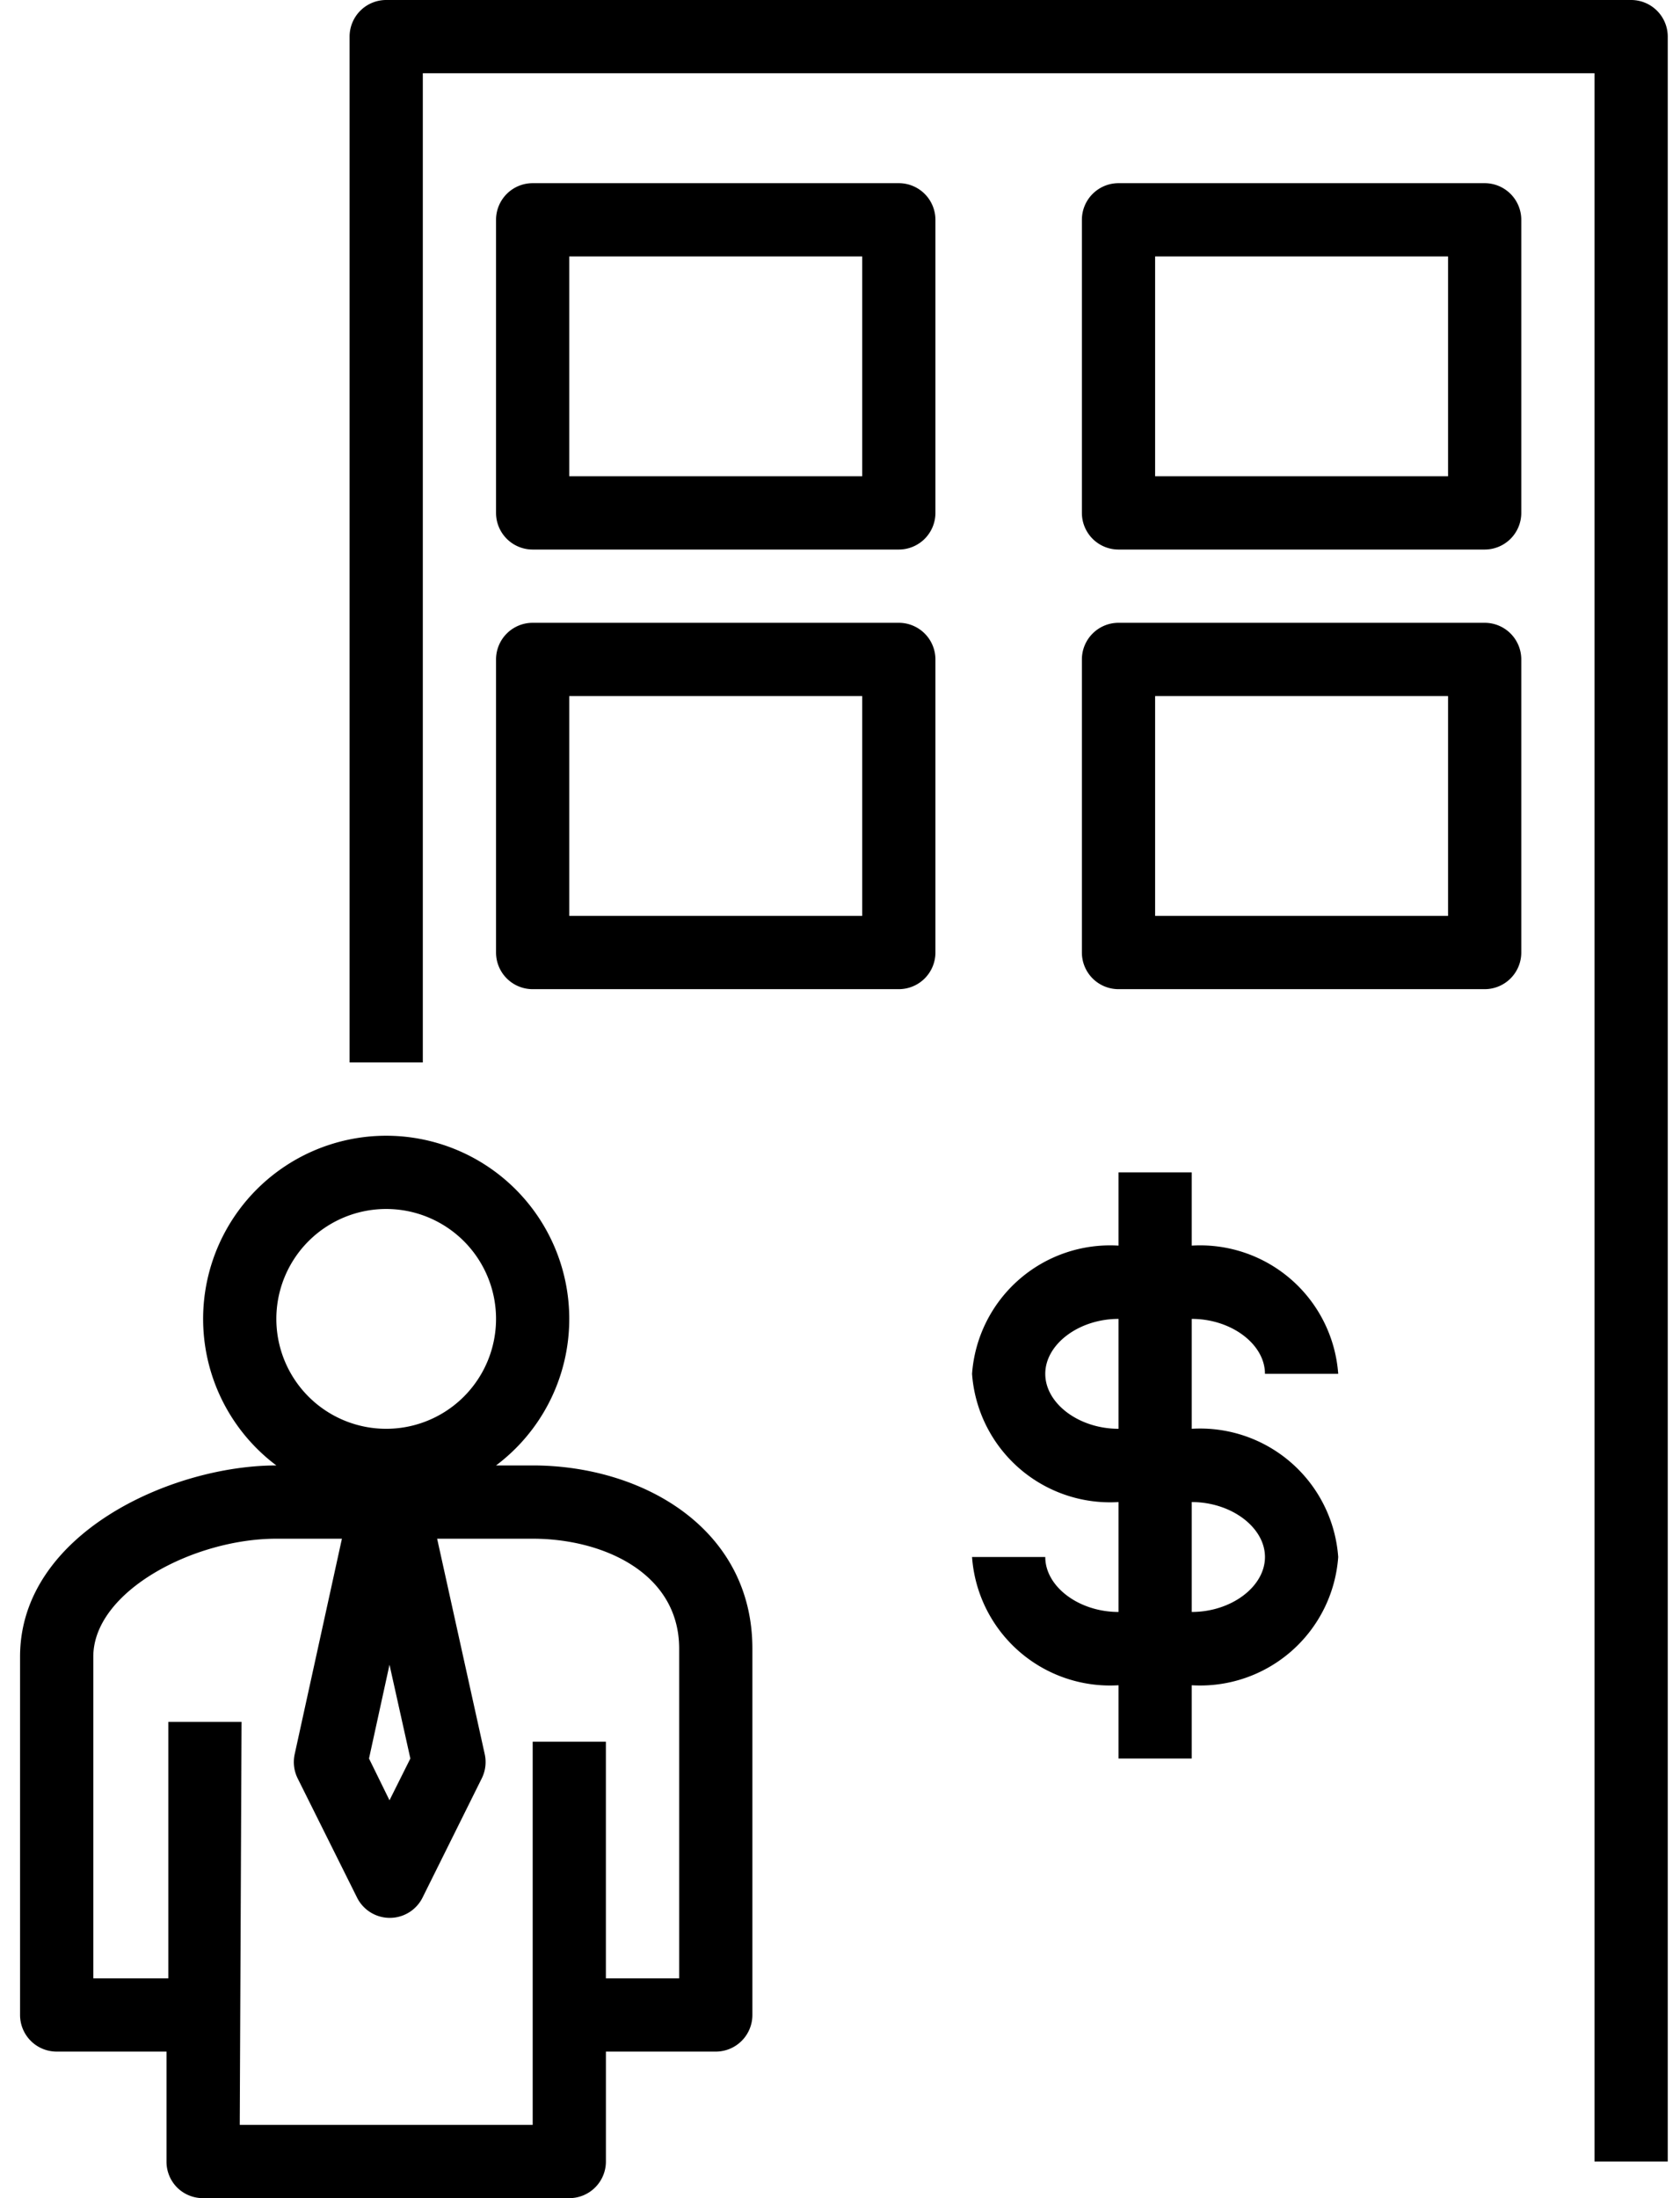 <svg width="65" height="85" fill="none" xmlns="http://www.w3.org/2000/svg"><path fill-rule="evenodd" clip-rule="evenodd" d="M63.109 0H14.942a1.416 1.416 0 00-1.416 1.417v39.666h2.833V2.833h45.333v80.75h2.834V1.417A1.417 1.417 0 0063.109 0zm-42.5 56.667h-1.417a7.083 7.083 0 10-8.5 0c-4.051 0-9.916 2.635-9.916 7.395v13.855a1.417 1.417 0 001.416 1.416h4.25v4.25a1.417 1.417 0 00.411 1.006A1.417 1.417 0 007.86 85h14.167a1.417 1.417 0 001.416-1.417v-4.25h4.25a1.416 1.416 0 001.417-1.416V63.75c0-4.647-4.25-7.083-8.5-7.083zM10.692 51a4.25 4.25 0 118.5 0 4.25 4.25 0 01-8.5 0zm5.185 17l-.807 1.615L14.277 68l.793-3.627.807 3.627zm10.399 8.5h-2.834v-9.152H20.61v14.819H9.276l.07-15.584H6.513V76.5H3.61V64.062c0-2.522 3.882-4.562 7.083-4.562h2.536l-1.827 8.33c-.07.316-.03.645.113.935l2.295 4.604a1.416 1.416 0 002.536.014l2.295-4.618c.143-.29.183-.62.113-.935l-1.841-8.33h3.697c2.734 0 5.667 1.332 5.667 4.25V76.5zM20.609 7.083h14.167A1.417 1.417 0 0136.192 8.5v11.333a1.417 1.417 0 01-1.416 1.417H20.609a1.417 1.417 0 01-1.417-1.417V8.5a1.417 1.417 0 011.417-1.417zm1.417 11.334h11.333v-8.5H22.026v8.5zM57.442 7.083H43.276A1.417 1.417 0 0041.859 8.5v11.333a1.417 1.417 0 001.417 1.417h14.166a1.417 1.417 0 001.417-1.417V8.5a1.417 1.417 0 00-1.417-1.417zm-1.416 11.334H44.692v-8.5h11.334v8.5zm-35.417 5.666h14.167a1.417 1.417 0 011.416 1.417v11.333a1.417 1.417 0 01-1.416 1.417H20.609a1.417 1.417 0 01-1.417-1.417V25.5a1.417 1.417 0 011.417-1.417zm1.417 11.334h11.333v-8.5H22.026v8.5zm35.416-11.334H43.276a1.417 1.417 0 00-1.417 1.417v11.333a1.417 1.417 0 001.417 1.417h14.166a1.417 1.417 0 001.417-1.417V25.5a1.416 1.416 0 00-1.417-1.417zm-1.416 11.334H44.692v-8.5h11.334v8.5zm-4.25 17.708h-2.834c0-1.148-1.303-2.125-2.833-2.125v4.25a5.355 5.355 0 015.667 4.958 5.355 5.355 0 01-5.667 4.959V68h-2.833v-2.833a5.354 5.354 0 01-5.667-4.959h2.833c0 1.148 1.304 2.125 2.834 2.125v-4.25a5.355 5.355 0 01-5.667-4.958 5.355 5.355 0 015.667-4.958v-2.834h2.833v2.834a5.354 5.354 0 015.667 4.958zm-11.334 0c0 1.148 1.304 2.125 2.834 2.125V51c-1.53 0-2.834.977-2.834 2.125zm5.667 9.208c1.53 0 2.833-.977 2.833-2.125 0-1.147-1.303-2.125-2.833-2.125v4.25z" fill="#000"/></svg>
